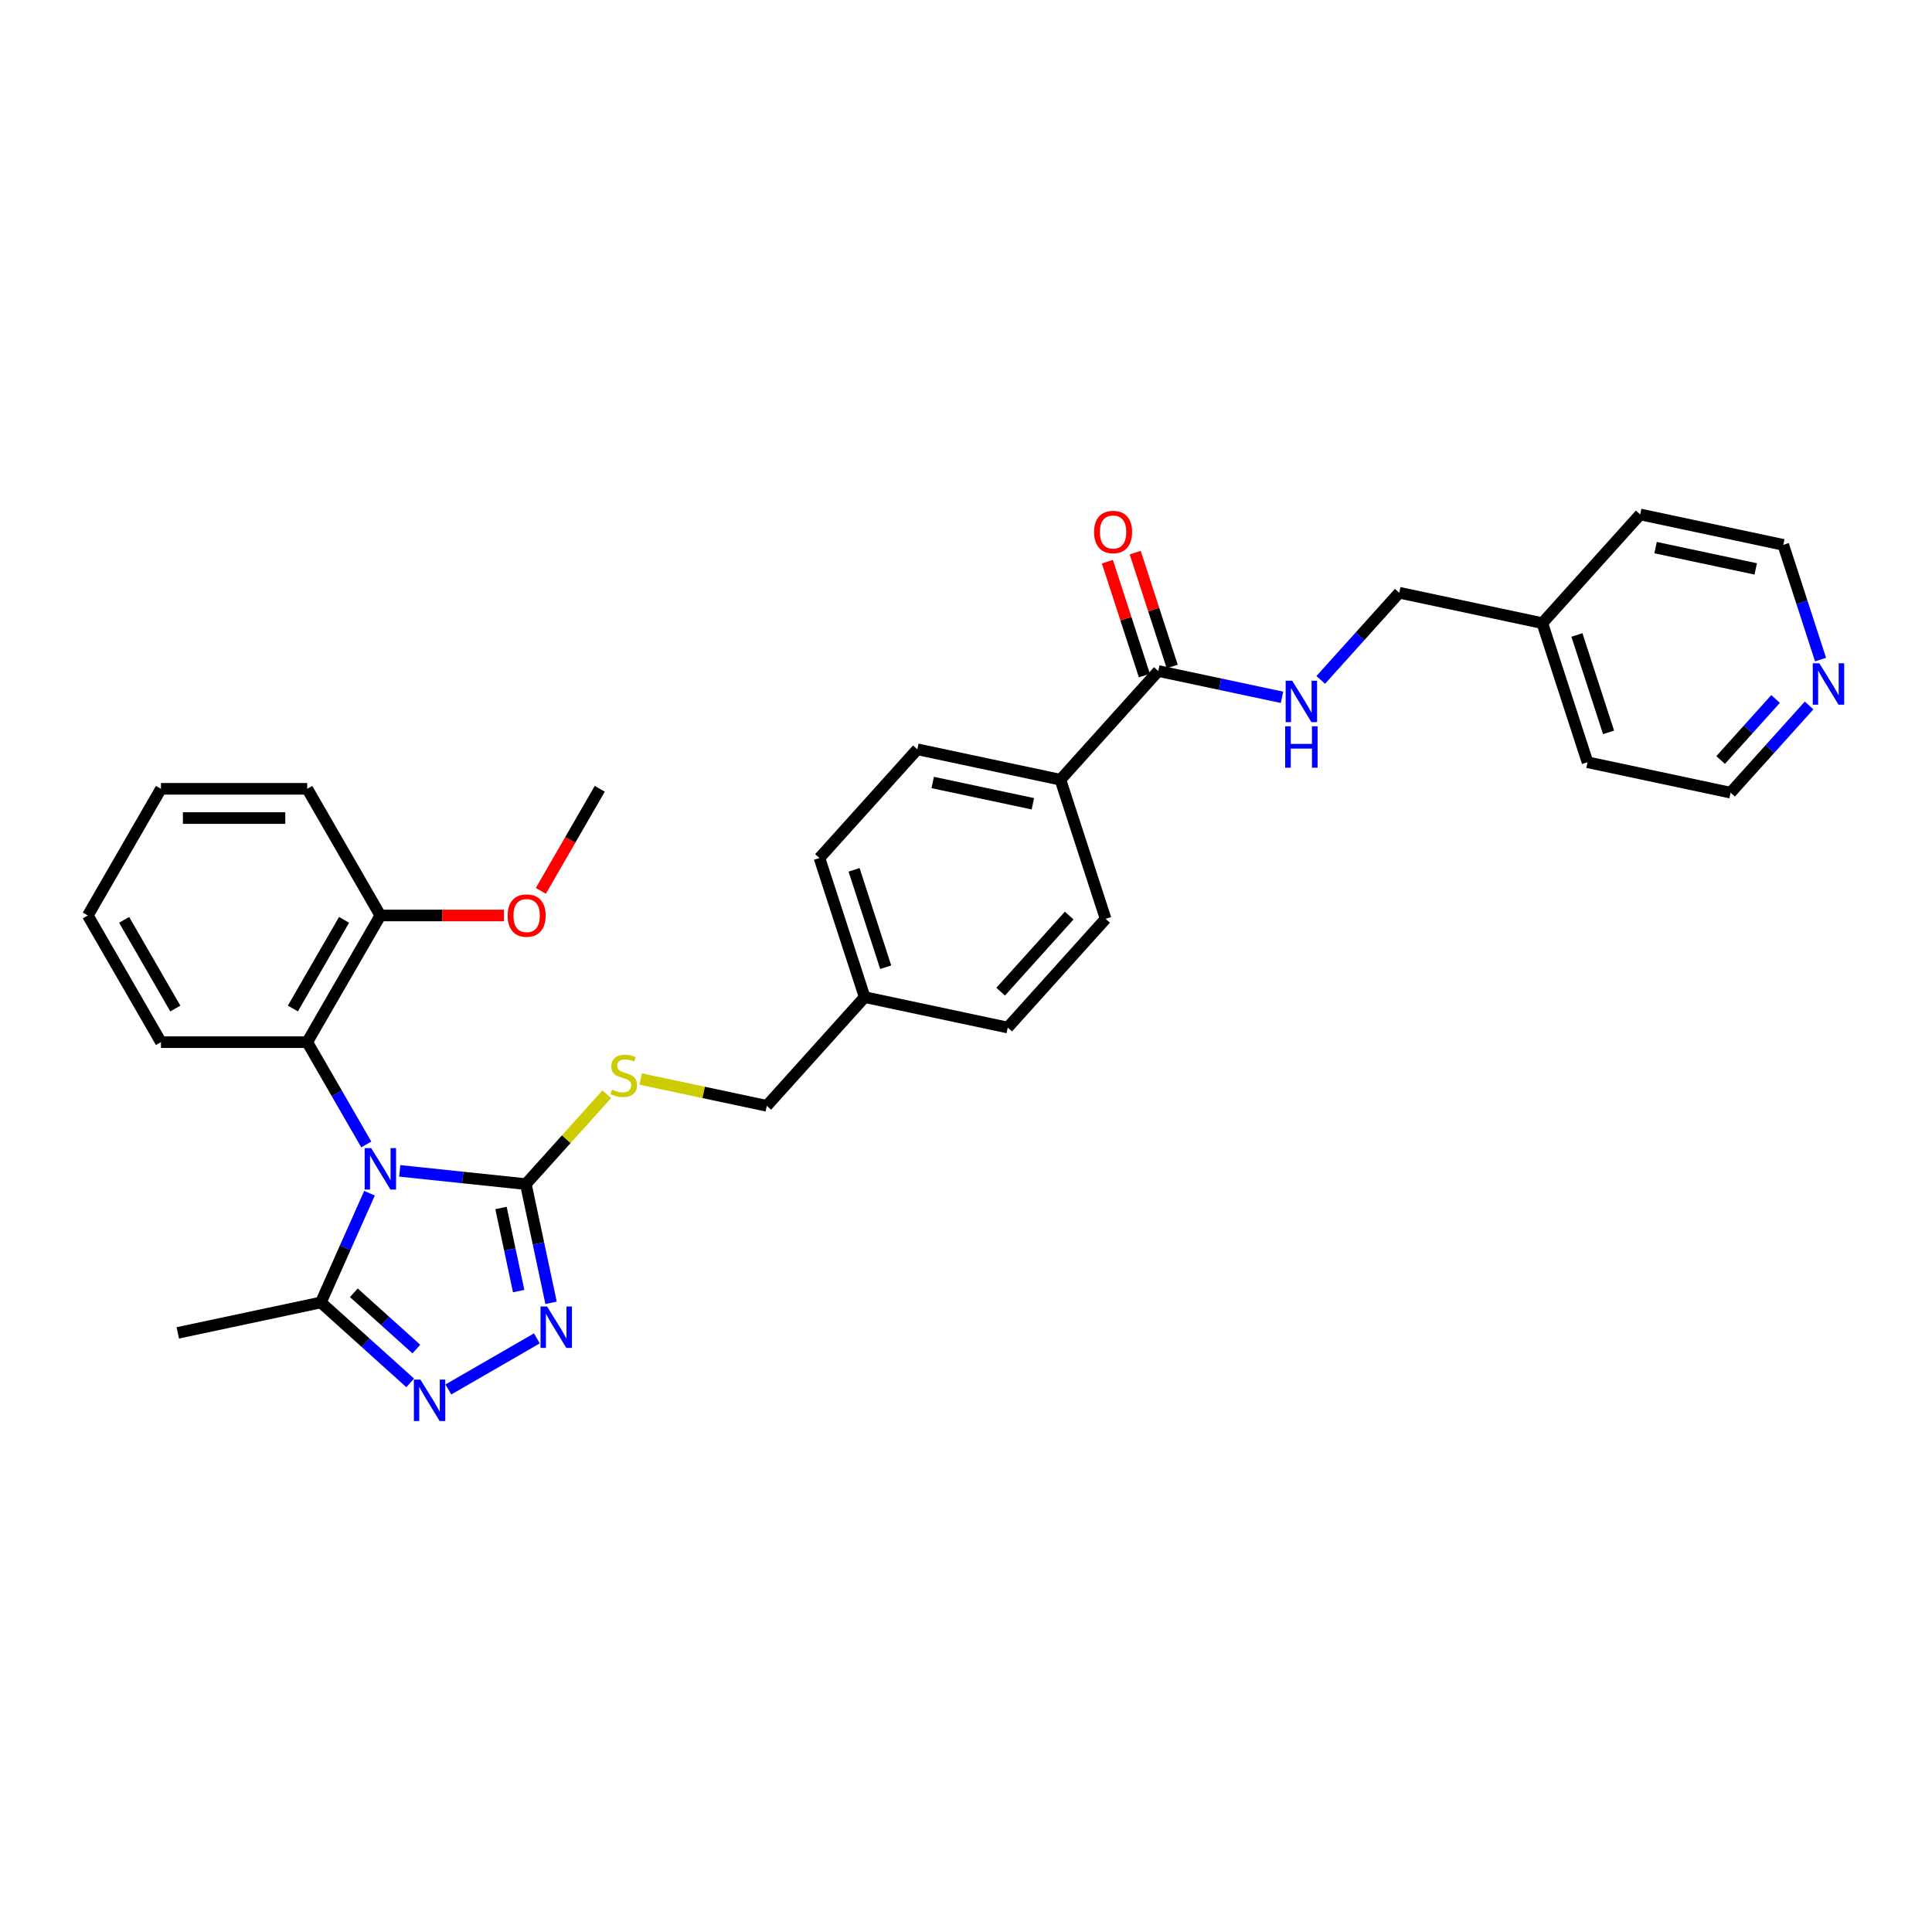 <?xml version='1.0' encoding='iso-8859-1'?>
<svg version='1.1' baseProfile='full'
              xmlns='http://www.w3.org/2000/svg'
                      xmlns:rdkit='http://www.rdkit.org/xml'
                      xmlns:xlink='http://www.w3.org/1999/xlink'
                  xml:space='preserve'
width='1000px' height='1000px' viewBox='0 0 1000 1000'>
<!-- END OF HEADER -->
<rect style='opacity:1.0;fill:#FFFFFF;stroke:none' width='1000' height='1000' x='0' y='0'> </rect>
<path class='bond-0' d='M 206.9,606.036 L 239.536,609.467' style='fill:none;fill-rule:evenodd;stroke:#0000FF;stroke-width:6px;stroke-linecap:butt;stroke-linejoin:miter;stroke-opacity:1' />
<path class='bond-0' d='M 239.536,609.467 L 272.172,612.897' style='fill:none;fill-rule:evenodd;stroke:#000000;stroke-width:6px;stroke-linecap:butt;stroke-linejoin:miter;stroke-opacity:1' />
<path class='bond-3' d='M 191.26,617.596 L 178.671,645.872' style='fill:none;fill-rule:evenodd;stroke:#0000FF;stroke-width:6px;stroke-linecap:butt;stroke-linejoin:miter;stroke-opacity:1' />
<path class='bond-3' d='M 178.671,645.872 L 166.081,674.148' style='fill:none;fill-rule:evenodd;stroke:#000000;stroke-width:6px;stroke-linecap:butt;stroke-linejoin:miter;stroke-opacity:1' />
<path class='bond-4' d='M 189.593,592.369 L 174.307,565.892' style='fill:none;fill-rule:evenodd;stroke:#0000FF;stroke-width:6px;stroke-linecap:butt;stroke-linejoin:miter;stroke-opacity:1' />
<path class='bond-4' d='M 174.307,565.892 L 159.02,539.415' style='fill:none;fill-rule:evenodd;stroke:#000000;stroke-width:6px;stroke-linecap:butt;stroke-linejoin:miter;stroke-opacity:1' />
<path class='bond-1' d='M 272.172,612.897 L 278.702,643.618' style='fill:none;fill-rule:evenodd;stroke:#000000;stroke-width:6px;stroke-linecap:butt;stroke-linejoin:miter;stroke-opacity:1' />
<path class='bond-1' d='M 278.702,643.618 L 285.232,674.339' style='fill:none;fill-rule:evenodd;stroke:#0000FF;stroke-width:6px;stroke-linecap:butt;stroke-linejoin:miter;stroke-opacity:1' />
<path class='bond-1' d='M 259.319,625.261 L 263.89,646.766' style='fill:none;fill-rule:evenodd;stroke:#000000;stroke-width:6px;stroke-linecap:butt;stroke-linejoin:miter;stroke-opacity:1' />
<path class='bond-1' d='M 263.89,646.766 L 268.461,668.271' style='fill:none;fill-rule:evenodd;stroke:#0000FF;stroke-width:6px;stroke-linecap:butt;stroke-linejoin:miter;stroke-opacity:1' />
<path class='bond-6' d='M 272.172,612.897 L 293.118,589.633' style='fill:none;fill-rule:evenodd;stroke:#000000;stroke-width:6px;stroke-linecap:butt;stroke-linejoin:miter;stroke-opacity:1' />
<path class='bond-6' d='M 293.118,589.633 L 314.065,566.37' style='fill:none;fill-rule:evenodd;stroke:#CCCC00;stroke-width:6px;stroke-linecap:butt;stroke-linejoin:miter;stroke-opacity:1' />
<path class='bond-31' d='M 277.889,692.74 L 232.08,719.188' style='fill:none;fill-rule:evenodd;stroke:#0000FF;stroke-width:6px;stroke-linecap:butt;stroke-linejoin:miter;stroke-opacity:1' />
<path class='bond-2' d='M 212.321,715.782 L 189.201,694.965' style='fill:none;fill-rule:evenodd;stroke:#0000FF;stroke-width:6px;stroke-linecap:butt;stroke-linejoin:miter;stroke-opacity:1' />
<path class='bond-2' d='M 189.201,694.965 L 166.081,674.148' style='fill:none;fill-rule:evenodd;stroke:#000000;stroke-width:6px;stroke-linecap:butt;stroke-linejoin:miter;stroke-opacity:1' />
<path class='bond-2' d='M 215.517,698.284 L 199.333,683.712' style='fill:none;fill-rule:evenodd;stroke:#0000FF;stroke-width:6px;stroke-linecap:butt;stroke-linejoin:miter;stroke-opacity:1' />
<path class='bond-2' d='M 199.333,683.712 L 183.15,669.14' style='fill:none;fill-rule:evenodd;stroke:#000000;stroke-width:6px;stroke-linecap:butt;stroke-linejoin:miter;stroke-opacity:1' />
<path class='bond-21' d='M 166.081,674.148 L 92.025,689.889' style='fill:none;fill-rule:evenodd;stroke:#000000;stroke-width:6px;stroke-linecap:butt;stroke-linejoin:miter;stroke-opacity:1' />
<path class='bond-9' d='M 159.02,539.415 L 196.876,473.848' style='fill:none;fill-rule:evenodd;stroke:#000000;stroke-width:6px;stroke-linecap:butt;stroke-linejoin:miter;stroke-opacity:1' />
<path class='bond-9' d='M 151.585,522.009 L 178.084,476.112' style='fill:none;fill-rule:evenodd;stroke:#000000;stroke-width:6px;stroke-linecap:butt;stroke-linejoin:miter;stroke-opacity:1' />
<path class='bond-22' d='M 159.02,539.415 L 83.31,539.415' style='fill:none;fill-rule:evenodd;stroke:#000000;stroke-width:6px;stroke-linecap:butt;stroke-linejoin:miter;stroke-opacity:1' />
<path class='bond-5' d='M 599.529,347.318 L 548.869,403.582' style='fill:none;fill-rule:evenodd;stroke:#000000;stroke-width:6px;stroke-linecap:butt;stroke-linejoin:miter;stroke-opacity:1' />
<path class='bond-7' d='M 599.529,347.318 L 631.545,354.123' style='fill:none;fill-rule:evenodd;stroke:#000000;stroke-width:6px;stroke-linecap:butt;stroke-linejoin:miter;stroke-opacity:1' />
<path class='bond-7' d='M 631.545,354.123 L 663.561,360.928' style='fill:none;fill-rule:evenodd;stroke:#0000FF;stroke-width:6px;stroke-linecap:butt;stroke-linejoin:miter;stroke-opacity:1' />
<path class='bond-10' d='M 606.73,344.978 L 597.155,315.51' style='fill:none;fill-rule:evenodd;stroke:#000000;stroke-width:6px;stroke-linecap:butt;stroke-linejoin:miter;stroke-opacity:1' />
<path class='bond-10' d='M 597.155,315.51 L 587.58,286.041' style='fill:none;fill-rule:evenodd;stroke:#FF0000;stroke-width:6px;stroke-linecap:butt;stroke-linejoin:miter;stroke-opacity:1' />
<path class='bond-10' d='M 592.329,349.658 L 582.754,320.189' style='fill:none;fill-rule:evenodd;stroke:#000000;stroke-width:6px;stroke-linecap:butt;stroke-linejoin:miter;stroke-opacity:1' />
<path class='bond-10' d='M 582.754,320.189 L 573.179,290.72' style='fill:none;fill-rule:evenodd;stroke:#FF0000;stroke-width:6px;stroke-linecap:butt;stroke-linejoin:miter;stroke-opacity:1' />
<path class='bond-14' d='M 331.599,558.496 L 364.244,565.435' style='fill:none;fill-rule:evenodd;stroke:#CCCC00;stroke-width:6px;stroke-linecap:butt;stroke-linejoin:miter;stroke-opacity:1' />
<path class='bond-14' d='M 364.244,565.435 L 396.888,572.374' style='fill:none;fill-rule:evenodd;stroke:#000000;stroke-width:6px;stroke-linecap:butt;stroke-linejoin:miter;stroke-opacity:1' />
<path class='bond-15' d='M 683.609,351.926 L 703.928,329.361' style='fill:none;fill-rule:evenodd;stroke:#0000FF;stroke-width:6px;stroke-linecap:butt;stroke-linejoin:miter;stroke-opacity:1' />
<path class='bond-15' d='M 703.928,329.361 L 724.246,306.795' style='fill:none;fill-rule:evenodd;stroke:#000000;stroke-width:6px;stroke-linecap:butt;stroke-linejoin:miter;stroke-opacity:1' />
<path class='bond-8' d='M 548.869,403.582 L 474.813,387.841' style='fill:none;fill-rule:evenodd;stroke:#000000;stroke-width:6px;stroke-linecap:butt;stroke-linejoin:miter;stroke-opacity:1' />
<path class='bond-8' d='M 534.612,416.032 L 482.773,405.013' style='fill:none;fill-rule:evenodd;stroke:#000000;stroke-width:6px;stroke-linecap:butt;stroke-linejoin:miter;stroke-opacity:1' />
<path class='bond-33' d='M 548.869,403.582 L 572.265,475.587' style='fill:none;fill-rule:evenodd;stroke:#000000;stroke-width:6px;stroke-linecap:butt;stroke-linejoin:miter;stroke-opacity:1' />
<path class='bond-19' d='M 196.876,473.848 L 228.864,473.848' style='fill:none;fill-rule:evenodd;stroke:#000000;stroke-width:6px;stroke-linecap:butt;stroke-linejoin:miter;stroke-opacity:1' />
<path class='bond-19' d='M 228.864,473.848 L 260.851,473.848' style='fill:none;fill-rule:evenodd;stroke:#FF0000;stroke-width:6px;stroke-linecap:butt;stroke-linejoin:miter;stroke-opacity:1' />
<path class='bond-25' d='M 196.876,473.848 L 159.02,408.281' style='fill:none;fill-rule:evenodd;stroke:#000000;stroke-width:6px;stroke-linecap:butt;stroke-linejoin:miter;stroke-opacity:1' />
<path class='bond-11' d='M 936.39,365.151 L 916.072,387.717' style='fill:none;fill-rule:evenodd;stroke:#0000FF;stroke-width:6px;stroke-linecap:butt;stroke-linejoin:miter;stroke-opacity:1' />
<path class='bond-11' d='M 916.072,387.717 L 895.754,410.283' style='fill:none;fill-rule:evenodd;stroke:#000000;stroke-width:6px;stroke-linecap:butt;stroke-linejoin:miter;stroke-opacity:1' />
<path class='bond-11' d='M 919.042,361.789 L 904.819,377.585' style='fill:none;fill-rule:evenodd;stroke:#0000FF;stroke-width:6px;stroke-linecap:butt;stroke-linejoin:miter;stroke-opacity:1' />
<path class='bond-11' d='M 904.819,377.585 L 890.596,393.381' style='fill:none;fill-rule:evenodd;stroke:#000000;stroke-width:6px;stroke-linecap:butt;stroke-linejoin:miter;stroke-opacity:1' />
<path class='bond-34' d='M 942.316,341.405 L 932.667,311.709' style='fill:none;fill-rule:evenodd;stroke:#0000FF;stroke-width:6px;stroke-linecap:butt;stroke-linejoin:miter;stroke-opacity:1' />
<path class='bond-34' d='M 932.667,311.709 L 923.018,282.014' style='fill:none;fill-rule:evenodd;stroke:#000000;stroke-width:6px;stroke-linecap:butt;stroke-linejoin:miter;stroke-opacity:1' />
<path class='bond-12' d='M 474.813,387.841 L 424.152,444.105' style='fill:none;fill-rule:evenodd;stroke:#000000;stroke-width:6px;stroke-linecap:butt;stroke-linejoin:miter;stroke-opacity:1' />
<path class='bond-13' d='M 572.265,475.587 L 521.605,531.851' style='fill:none;fill-rule:evenodd;stroke:#000000;stroke-width:6px;stroke-linecap:butt;stroke-linejoin:miter;stroke-opacity:1' />
<path class='bond-13' d='M 553.413,473.895 L 517.951,513.279' style='fill:none;fill-rule:evenodd;stroke:#000000;stroke-width:6px;stroke-linecap:butt;stroke-linejoin:miter;stroke-opacity:1' />
<path class='bond-16' d='M 396.888,572.374 L 447.548,516.11' style='fill:none;fill-rule:evenodd;stroke:#000000;stroke-width:6px;stroke-linecap:butt;stroke-linejoin:miter;stroke-opacity:1' />
<path class='bond-20' d='M 724.246,306.795 L 798.302,322.536' style='fill:none;fill-rule:evenodd;stroke:#000000;stroke-width:6px;stroke-linecap:butt;stroke-linejoin:miter;stroke-opacity:1' />
<path class='bond-17' d='M 447.548,516.11 L 424.152,444.105' style='fill:none;fill-rule:evenodd;stroke:#000000;stroke-width:6px;stroke-linecap:butt;stroke-linejoin:miter;stroke-opacity:1' />
<path class='bond-17' d='M 458.44,500.63 L 442.063,450.226' style='fill:none;fill-rule:evenodd;stroke:#000000;stroke-width:6px;stroke-linecap:butt;stroke-linejoin:miter;stroke-opacity:1' />
<path class='bond-18' d='M 447.548,516.11 L 521.605,531.851' style='fill:none;fill-rule:evenodd;stroke:#000000;stroke-width:6px;stroke-linecap:butt;stroke-linejoin:miter;stroke-opacity:1' />
<path class='bond-28' d='M 279.939,461.114 L 295.19,434.697' style='fill:none;fill-rule:evenodd;stroke:#FF0000;stroke-width:6px;stroke-linecap:butt;stroke-linejoin:miter;stroke-opacity:1' />
<path class='bond-28' d='M 295.19,434.697 L 310.442,408.281' style='fill:none;fill-rule:evenodd;stroke:#000000;stroke-width:6px;stroke-linecap:butt;stroke-linejoin:miter;stroke-opacity:1' />
<path class='bond-26' d='M 798.302,322.536 L 848.962,266.272' style='fill:none;fill-rule:evenodd;stroke:#000000;stroke-width:6px;stroke-linecap:butt;stroke-linejoin:miter;stroke-opacity:1' />
<path class='bond-27' d='M 798.302,322.536 L 821.698,394.541' style='fill:none;fill-rule:evenodd;stroke:#000000;stroke-width:6px;stroke-linecap:butt;stroke-linejoin:miter;stroke-opacity:1' />
<path class='bond-27' d='M 816.212,328.658 L 832.589,379.061' style='fill:none;fill-rule:evenodd;stroke:#000000;stroke-width:6px;stroke-linecap:butt;stroke-linejoin:miter;stroke-opacity:1' />
<path class='bond-29' d='M 83.31,539.415 L 45.455,473.848' style='fill:none;fill-rule:evenodd;stroke:#000000;stroke-width:6px;stroke-linecap:butt;stroke-linejoin:miter;stroke-opacity:1' />
<path class='bond-29' d='M 90.745,522.009 L 64.246,476.112' style='fill:none;fill-rule:evenodd;stroke:#000000;stroke-width:6px;stroke-linecap:butt;stroke-linejoin:miter;stroke-opacity:1' />
<path class='bond-23' d='M 923.018,282.014 L 848.962,266.272' style='fill:none;fill-rule:evenodd;stroke:#000000;stroke-width:6px;stroke-linecap:butt;stroke-linejoin:miter;stroke-opacity:1' />
<path class='bond-23' d='M 908.762,294.464 L 856.922,283.445' style='fill:none;fill-rule:evenodd;stroke:#000000;stroke-width:6px;stroke-linecap:butt;stroke-linejoin:miter;stroke-opacity:1' />
<path class='bond-24' d='M 895.754,410.283 L 821.698,394.541' style='fill:none;fill-rule:evenodd;stroke:#000000;stroke-width:6px;stroke-linecap:butt;stroke-linejoin:miter;stroke-opacity:1' />
<path class='bond-32' d='M 159.02,408.281 L 83.31,408.281' style='fill:none;fill-rule:evenodd;stroke:#000000;stroke-width:6px;stroke-linecap:butt;stroke-linejoin:miter;stroke-opacity:1' />
<path class='bond-32' d='M 147.664,423.423 L 94.666,423.423' style='fill:none;fill-rule:evenodd;stroke:#000000;stroke-width:6px;stroke-linecap:butt;stroke-linejoin:miter;stroke-opacity:1' />
<path class='bond-30' d='M 45.455,473.848 L 83.31,408.281' style='fill:none;fill-rule:evenodd;stroke:#000000;stroke-width:6px;stroke-linecap:butt;stroke-linejoin:miter;stroke-opacity:1' />
<path  class='atom-0' d='M 192.136 594.262
L 199.162 605.619
Q 199.859 606.739, 200.979 608.768
Q 202.1 610.797, 202.16 610.918
L 202.16 594.262
L 205.007 594.262
L 205.007 615.703
L 202.07 615.703
L 194.529 603.287
Q 193.65 601.833, 192.712 600.168
Q 191.803 598.502, 191.531 597.987
L 191.531 615.703
L 188.744 615.703
L 188.744 594.262
L 192.136 594.262
' fill='#0000FF'/>
<path  class='atom-2' d='M 283.173 676.232
L 290.199 687.589
Q 290.896 688.709, 292.016 690.738
Q 293.137 692.767, 293.197 692.889
L 293.197 676.232
L 296.044 676.232
L 296.044 697.673
L 293.107 697.673
L 285.566 685.257
Q 284.687 683.803, 283.749 682.138
Q 282.84 680.472, 282.568 679.957
L 282.568 697.673
L 279.781 697.673
L 279.781 676.232
L 283.173 676.232
' fill='#0000FF'/>
<path  class='atom-3' d='M 217.606 714.088
L 224.632 725.444
Q 225.328 726.565, 226.449 728.594
Q 227.569 730.623, 227.63 730.744
L 227.63 714.088
L 230.477 714.088
L 230.477 735.529
L 227.539 735.529
L 219.998 723.112
Q 219.12 721.659, 218.181 719.993
Q 217.273 718.327, 217 717.812
L 217 735.529
L 214.214 735.529
L 214.214 714.088
L 217.606 714.088
' fill='#0000FF'/>
<path  class='atom-7' d='M 316.775 563.992
Q 317.017 564.083, 318.017 564.507
Q 319.016 564.931, 320.106 565.203
Q 321.227 565.445, 322.317 565.445
Q 324.346 565.445, 325.527 564.476
Q 326.708 563.477, 326.708 561.751
Q 326.708 560.57, 326.103 559.843
Q 325.527 559.116, 324.619 558.722
Q 323.71 558.329, 322.196 557.874
Q 320.288 557.299, 319.137 556.754
Q 318.017 556.209, 317.199 555.058
Q 316.412 553.907, 316.412 551.969
Q 316.412 549.274, 318.229 547.608
Q 320.076 545.942, 323.71 545.942
Q 326.193 545.942, 329.01 547.123
L 328.313 549.455
Q 325.739 548.395, 323.801 548.395
Q 321.711 548.395, 320.561 549.274
Q 319.41 550.122, 319.44 551.606
Q 319.44 552.756, 320.015 553.453
Q 320.621 554.149, 321.469 554.543
Q 322.347 554.937, 323.801 555.391
Q 325.739 555.997, 326.89 556.602
Q 328.041 557.208, 328.858 558.45
Q 329.706 559.661, 329.706 561.751
Q 329.706 564.719, 327.708 566.324
Q 325.739 567.898, 322.438 567.898
Q 320.53 567.898, 319.077 567.474
Q 317.653 567.081, 315.957 566.384
L 316.775 563.992
' fill='#CCCC00'/>
<path  class='atom-8' d='M 668.846 352.339
L 675.872 363.695
Q 676.568 364.816, 677.689 366.845
Q 678.809 368.874, 678.87 368.995
L 678.87 352.339
L 681.717 352.339
L 681.717 373.78
L 678.779 373.78
L 671.238 361.363
Q 670.36 359.91, 669.421 358.244
Q 668.513 356.578, 668.24 356.064
L 668.24 373.78
L 665.454 373.78
L 665.454 352.339
L 668.846 352.339
' fill='#0000FF'/>
<path  class='atom-8' d='M 665.197 375.924
L 668.104 375.924
L 668.104 385.039
L 679.067 385.039
L 679.067 375.924
L 681.974 375.924
L 681.974 397.365
L 679.067 397.365
L 679.067 387.462
L 668.104 387.462
L 668.104 397.365
L 665.197 397.365
L 665.197 375.924
' fill='#0000FF'/>
<path  class='atom-11' d='M 566.291 275.374
Q 566.291 270.225, 568.835 267.348
Q 571.379 264.471, 576.133 264.471
Q 580.888 264.471, 583.432 267.348
Q 585.976 270.225, 585.976 275.374
Q 585.976 280.582, 583.402 283.55
Q 580.827 286.488, 576.133 286.488
Q 571.409 286.488, 568.835 283.55
Q 566.291 280.613, 566.291 275.374
M 576.133 284.065
Q 579.404 284.065, 581.161 281.885
Q 582.947 279.674, 582.947 275.374
Q 582.947 271.164, 581.161 269.044
Q 579.404 266.894, 576.133 266.894
Q 572.863 266.894, 571.076 269.014
Q 569.319 271.134, 569.319 275.374
Q 569.319 279.704, 571.076 281.885
Q 572.863 284.065, 576.133 284.065
' fill='#FF0000'/>
<path  class='atom-12' d='M 941.675 343.298
L 948.701 354.655
Q 949.397 355.775, 950.518 357.804
Q 951.638 359.833, 951.699 359.954
L 951.699 343.298
L 954.545 343.298
L 954.545 364.739
L 951.608 364.739
L 944.067 352.323
Q 943.189 350.869, 942.25 349.203
Q 941.342 347.538, 941.069 347.023
L 941.069 364.739
L 938.283 364.739
L 938.283 343.298
L 941.675 343.298
' fill='#0000FF'/>
<path  class='atom-20' d='M 262.744 473.909
Q 262.744 468.76, 265.288 465.883
Q 267.832 463.006, 272.586 463.006
Q 277.341 463.006, 279.885 465.883
Q 282.429 468.76, 282.429 473.909
Q 282.429 479.118, 279.855 482.085
Q 277.28 485.023, 272.586 485.023
Q 267.862 485.023, 265.288 482.085
Q 262.744 479.148, 262.744 473.909
M 272.586 482.6
Q 275.857 482.6, 277.614 480.42
Q 279.4 478.209, 279.4 473.909
Q 279.4 469.699, 277.614 467.579
Q 275.857 465.429, 272.586 465.429
Q 269.316 465.429, 267.529 467.549
Q 265.772 469.669, 265.772 473.909
Q 265.772 478.239, 267.529 480.42
Q 269.316 482.6, 272.586 482.6
' fill='#FF0000'/>
</svg>
